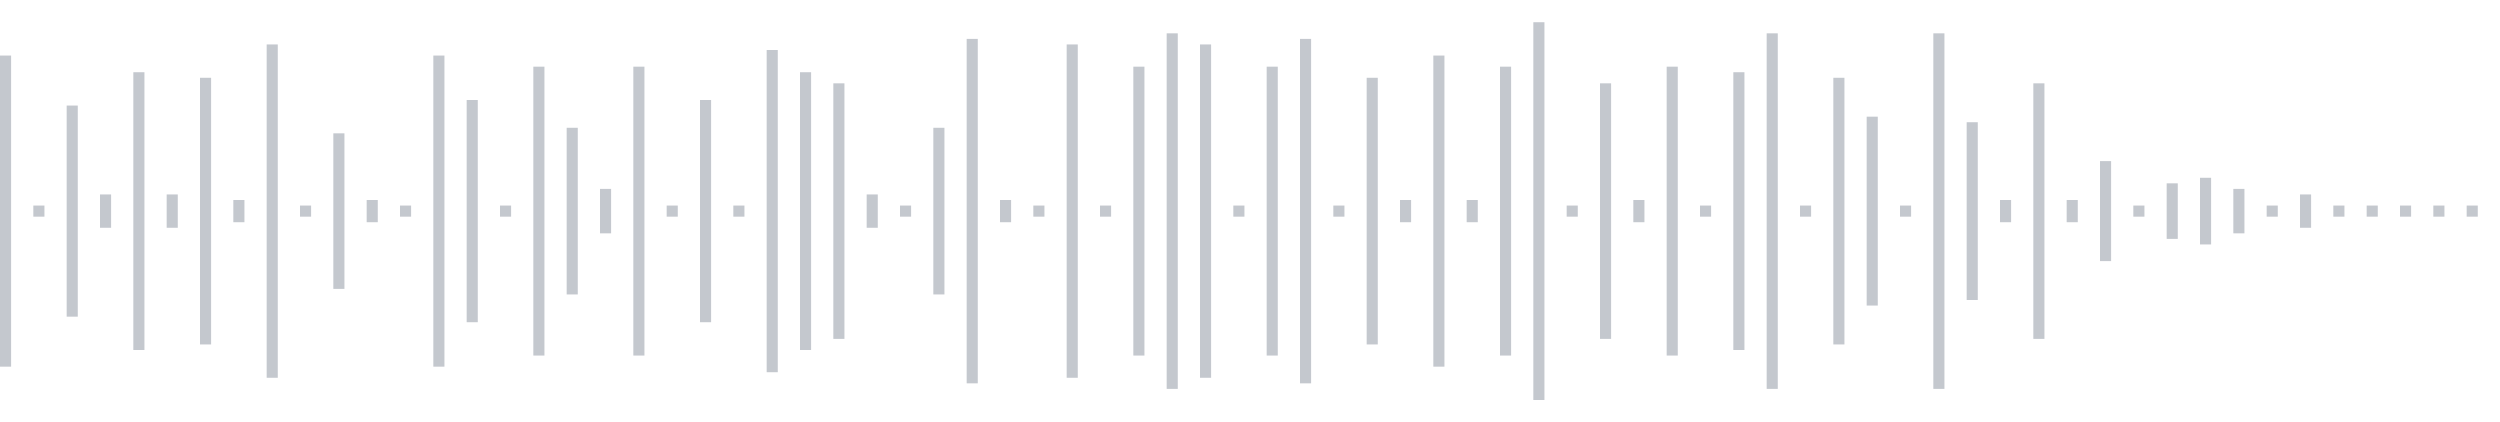 <svg xmlns="http://www.w3.org/2000/svg" xmlns:xlink="http://www.w3/org/1999/xlink" viewBox="0 0 225 38" preserveAspectRatio="none" width="100%" height="100%" fill="#C4C8CE"><g id="waveform-b2b0b096-6ece-4530-9b77-88a00b9b931c"><rect x="0" y="5.0" width="1" height="28"/><rect x="3" y="18.5" width="1" height="1"/><rect x="6" y="9.5" width="1" height="19"/><rect x="9" y="17.5" width="1" height="3"/><rect x="12" y="6.5" width="1" height="25"/><rect x="15" y="17.5" width="1" height="3"/><rect x="18" y="7.0" width="1" height="24"/><rect x="21" y="18.0" width="1" height="2"/><rect x="24" y="4.0" width="1" height="30"/><rect x="27" y="18.5" width="1" height="1"/><rect x="30" y="12.0" width="1" height="14"/><rect x="33" y="18.0" width="1" height="2"/><rect x="36" y="18.5" width="1" height="1"/><rect x="39" y="5.0" width="1" height="28"/><rect x="42" y="9.0" width="1" height="20"/><rect x="45" y="18.5" width="1" height="1"/><rect x="48" y="6.0" width="1" height="26"/><rect x="51" y="11.5" width="1" height="15"/><rect x="54" y="17.0" width="1" height="4"/><rect x="57" y="6.0" width="1" height="26"/><rect x="60" y="18.5" width="1" height="1"/><rect x="63" y="9.0" width="1" height="20"/><rect x="66" y="18.5" width="1" height="1"/><rect x="69" y="4.5" width="1" height="29"/><rect x="72" y="6.5" width="1" height="25"/><rect x="75" y="7.5" width="1" height="23"/><rect x="78" y="17.5" width="1" height="3"/><rect x="81" y="18.5" width="1" height="1"/><rect x="84" y="11.5" width="1" height="15"/><rect x="87" y="3.5" width="1" height="31"/><rect x="90" y="18.0" width="1" height="2"/><rect x="93" y="18.5" width="1" height="1"/><rect x="96" y="4.0" width="1" height="30"/><rect x="99" y="18.5" width="1" height="1"/><rect x="102" y="6.0" width="1" height="26"/><rect x="105" y="3.0" width="1" height="32"/><rect x="108" y="4.0" width="1" height="30"/><rect x="111" y="18.5" width="1" height="1"/><rect x="114" y="6.0" width="1" height="26"/><rect x="117" y="3.5" width="1" height="31"/><rect x="120" y="18.5" width="1" height="1"/><rect x="123" y="7.0" width="1" height="24"/><rect x="126" y="18.0" width="1" height="2"/><rect x="129" y="5.0" width="1" height="28"/><rect x="132" y="18.0" width="1" height="2"/><rect x="135" y="6.0" width="1" height="26"/><rect x="138" y="2.0" width="1" height="34"/><rect x="141" y="18.5" width="1" height="1"/><rect x="144" y="7.5" width="1" height="23"/><rect x="147" y="18.0" width="1" height="2"/><rect x="150" y="6.0" width="1" height="26"/><rect x="153" y="18.5" width="1" height="1"/><rect x="156" y="6.5" width="1" height="25"/><rect x="159" y="3.0" width="1" height="32"/><rect x="162" y="18.5" width="1" height="1"/><rect x="165" y="7.0" width="1" height="24"/><rect x="168" y="10.5" width="1" height="17"/><rect x="171" y="18.5" width="1" height="1"/><rect x="174" y="3.0" width="1" height="32"/><rect x="177" y="11.0" width="1" height="16"/><rect x="180" y="18.0" width="1" height="2"/><rect x="183" y="7.5" width="1" height="23"/><rect x="186" y="18.0" width="1" height="2"/><rect x="189" y="14.5" width="1" height="9"/><rect x="192" y="18.5" width="1" height="1"/><rect x="195" y="16.5" width="1" height="5"/><rect x="198" y="16.0" width="1" height="6"/><rect x="201" y="17.0" width="1" height="4"/><rect x="204" y="18.5" width="1" height="1"/><rect x="207" y="17.5" width="1" height="3"/><rect x="210" y="18.5" width="1" height="1"/><rect x="213" y="18.5" width="1" height="1"/><rect x="216" y="18.5" width="1" height="1"/><rect x="219" y="18.5" width="1" height="1"/><rect x="222" y="18.5" width="1" height="1"/></g></svg>
